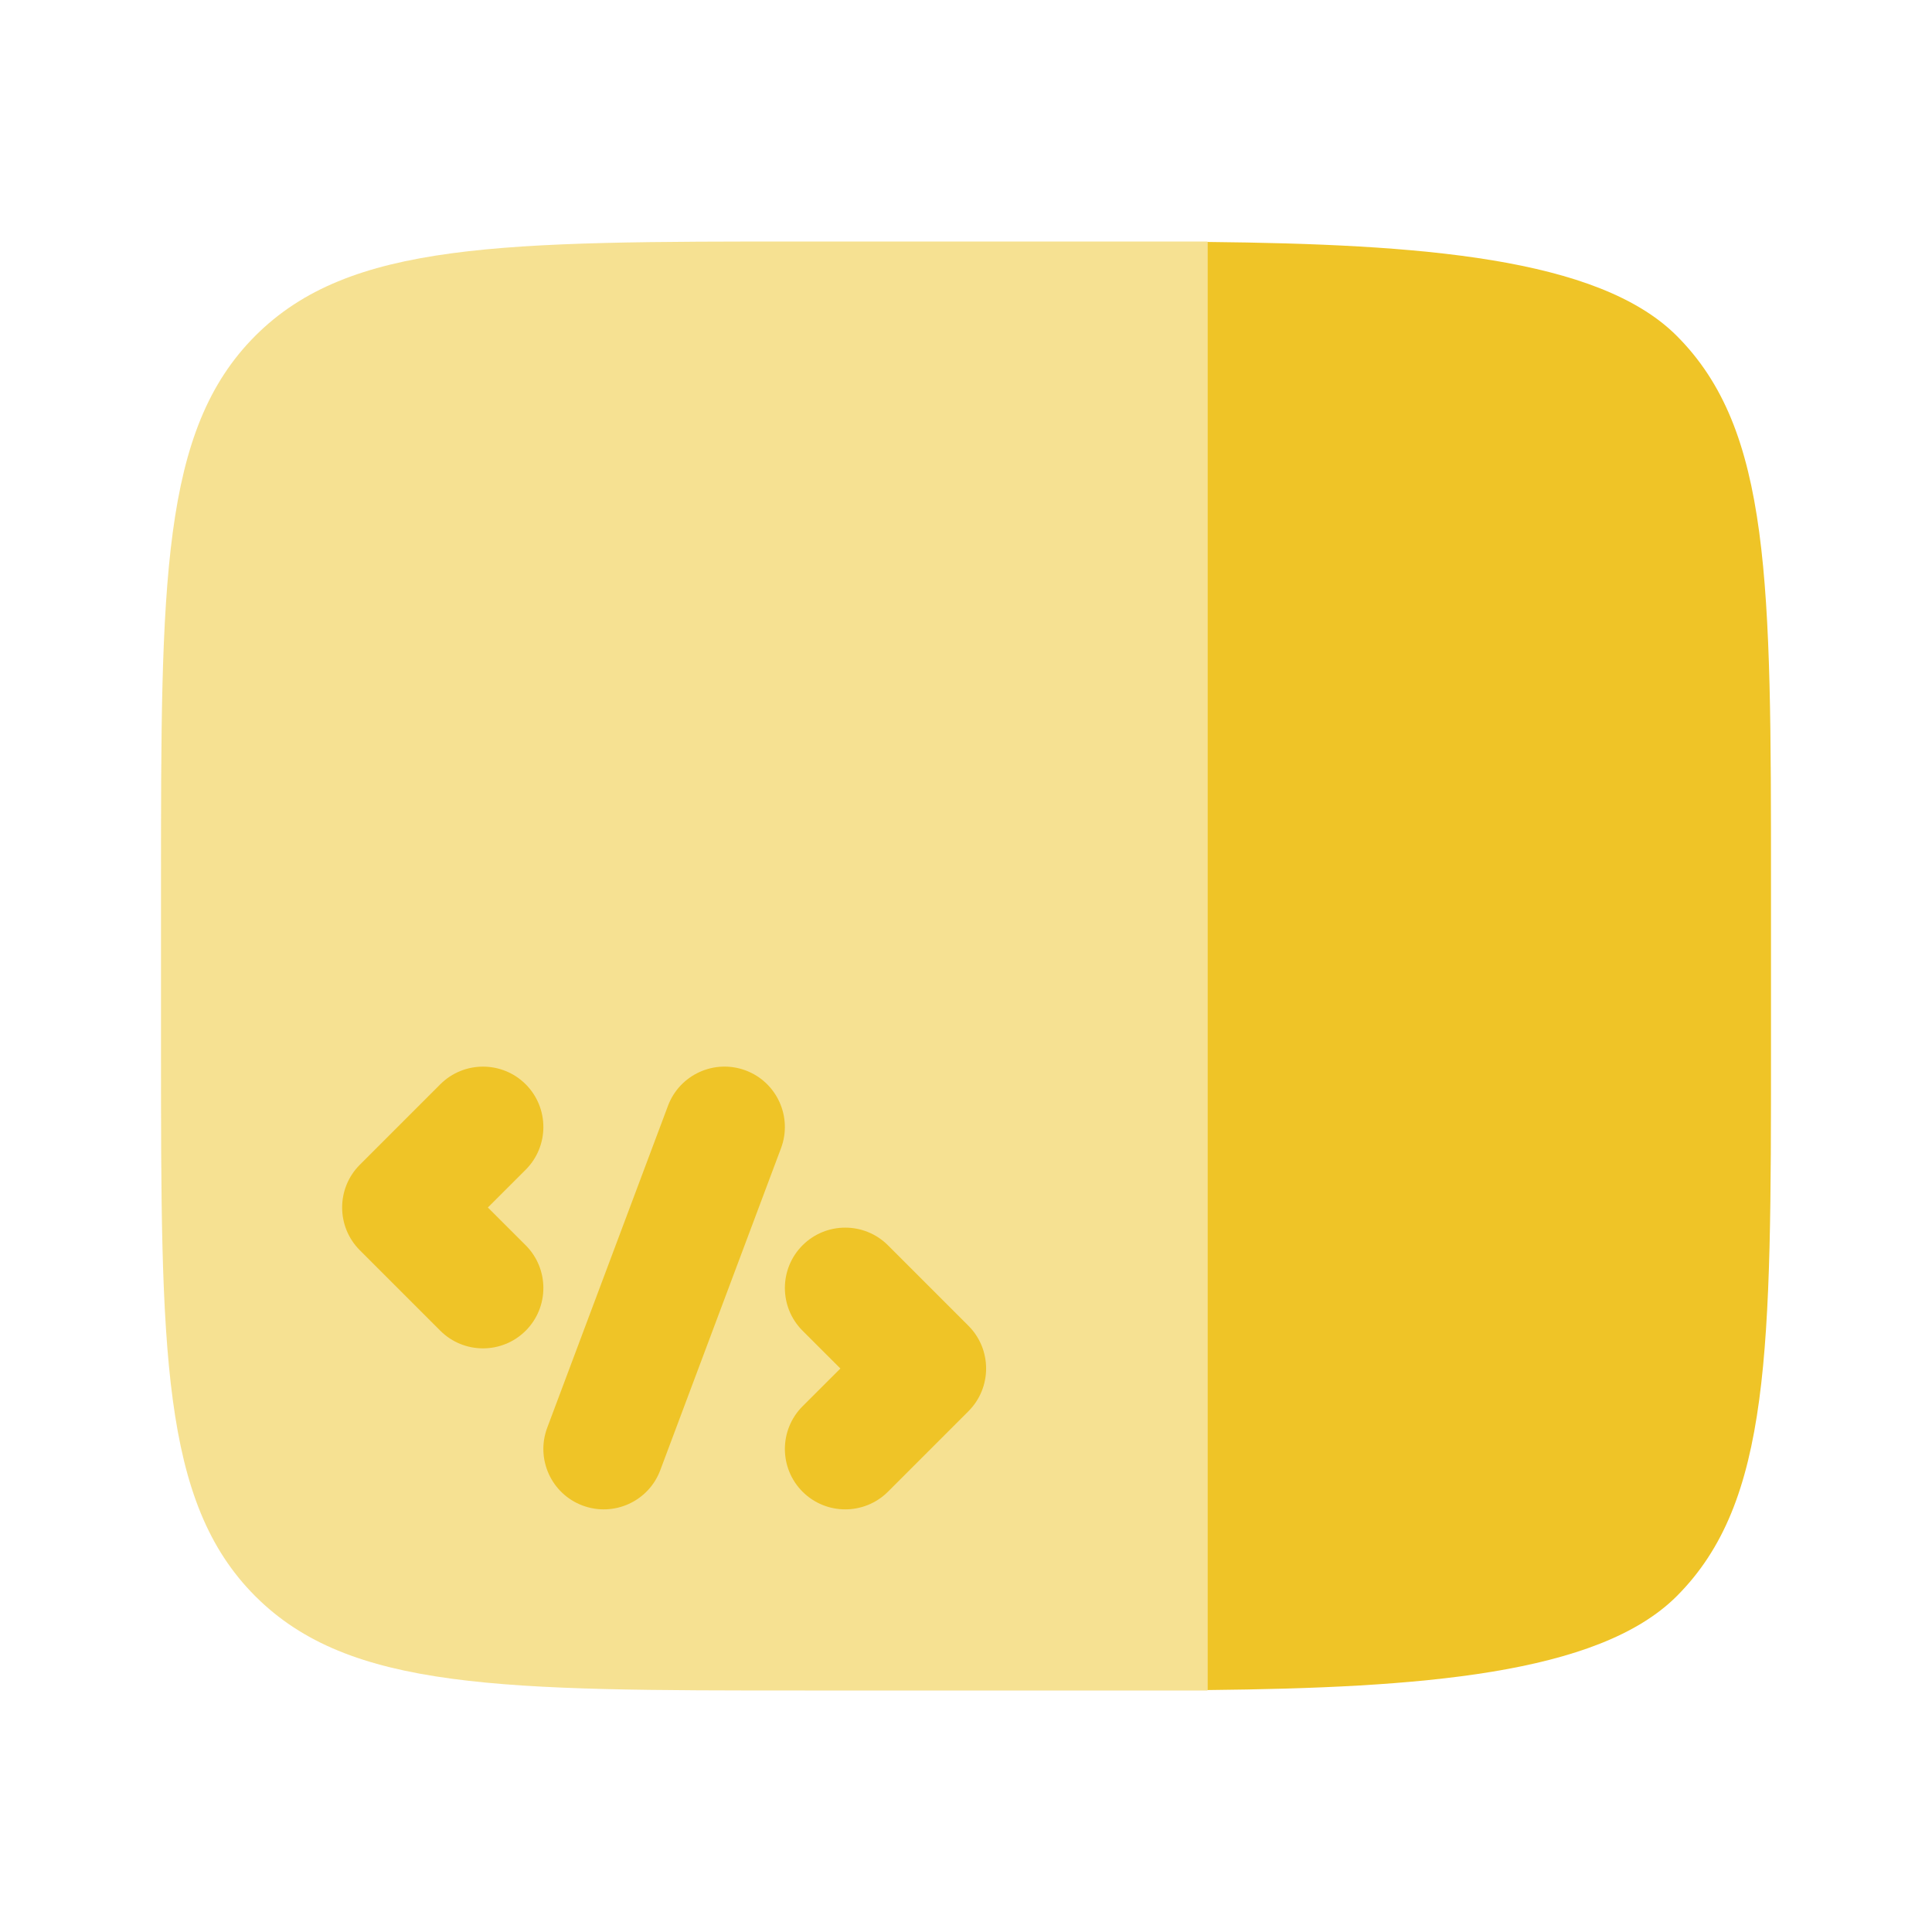 <svg width="48" height="48" viewBox="0 0 48 48" fill="none" xmlns="http://www.w3.org/2000/svg">
<path opacity="0.5" fill-rule="evenodd" clip-rule="evenodd" d="M6.343 8.343C4 10.686 4 14.458 4 22V26C4 33.542 4 37.314 6.343 39.657C8.686 42 12.457 42 20 42H28C28.169 42 29.835 42 30 42L30 6C29.835 6 28.169 6 28 6H20C12.457 6 8.686 6 6.343 8.343Z" fill="#EFC427"/>
<path d="M44 26V22C44 14.457 44 10.686 41.657 8.343C39.708 6.394 35.272 6.066 30 6.011L30 41.989C35.272 41.934 39.708 41.605 41.657 39.657C44 37.314 44 33.542 44 26Z" fill="#EFC427"/>
<path d="M18.527 26.595C19.302 26.886 19.695 27.751 19.404 28.527L16.404 36.527C16.114 37.302 15.249 37.695 14.473 37.404C13.698 37.114 13.305 36.249 13.595 35.473L16.596 27.473C16.886 26.698 17.751 26.305 18.527 26.595Z" fill="#EFC427"/>
<path d="M13.061 26.939C13.646 27.525 13.646 28.475 13.061 29.061L12.121 30L13.061 30.939C13.646 31.525 13.646 32.475 13.061 33.061C12.475 33.646 11.525 33.646 10.939 33.061L8.939 31.061C8.354 30.475 8.354 29.525 8.939 28.939L10.939 26.939C11.525 26.354 12.475 26.354 13.061 26.939Z" fill="#EFC427"/>
<path d="M19.939 30.939C20.525 30.354 21.475 30.354 22.061 30.939L24.061 32.939C24.646 33.525 24.646 34.475 24.061 35.061L22.061 37.061C21.475 37.646 20.525 37.646 19.939 37.061C19.354 36.475 19.354 35.525 19.939 34.939L20.879 34L19.939 33.061C19.354 32.475 19.354 31.525 19.939 30.939Z" fill="#EFC427"/>
</svg>
